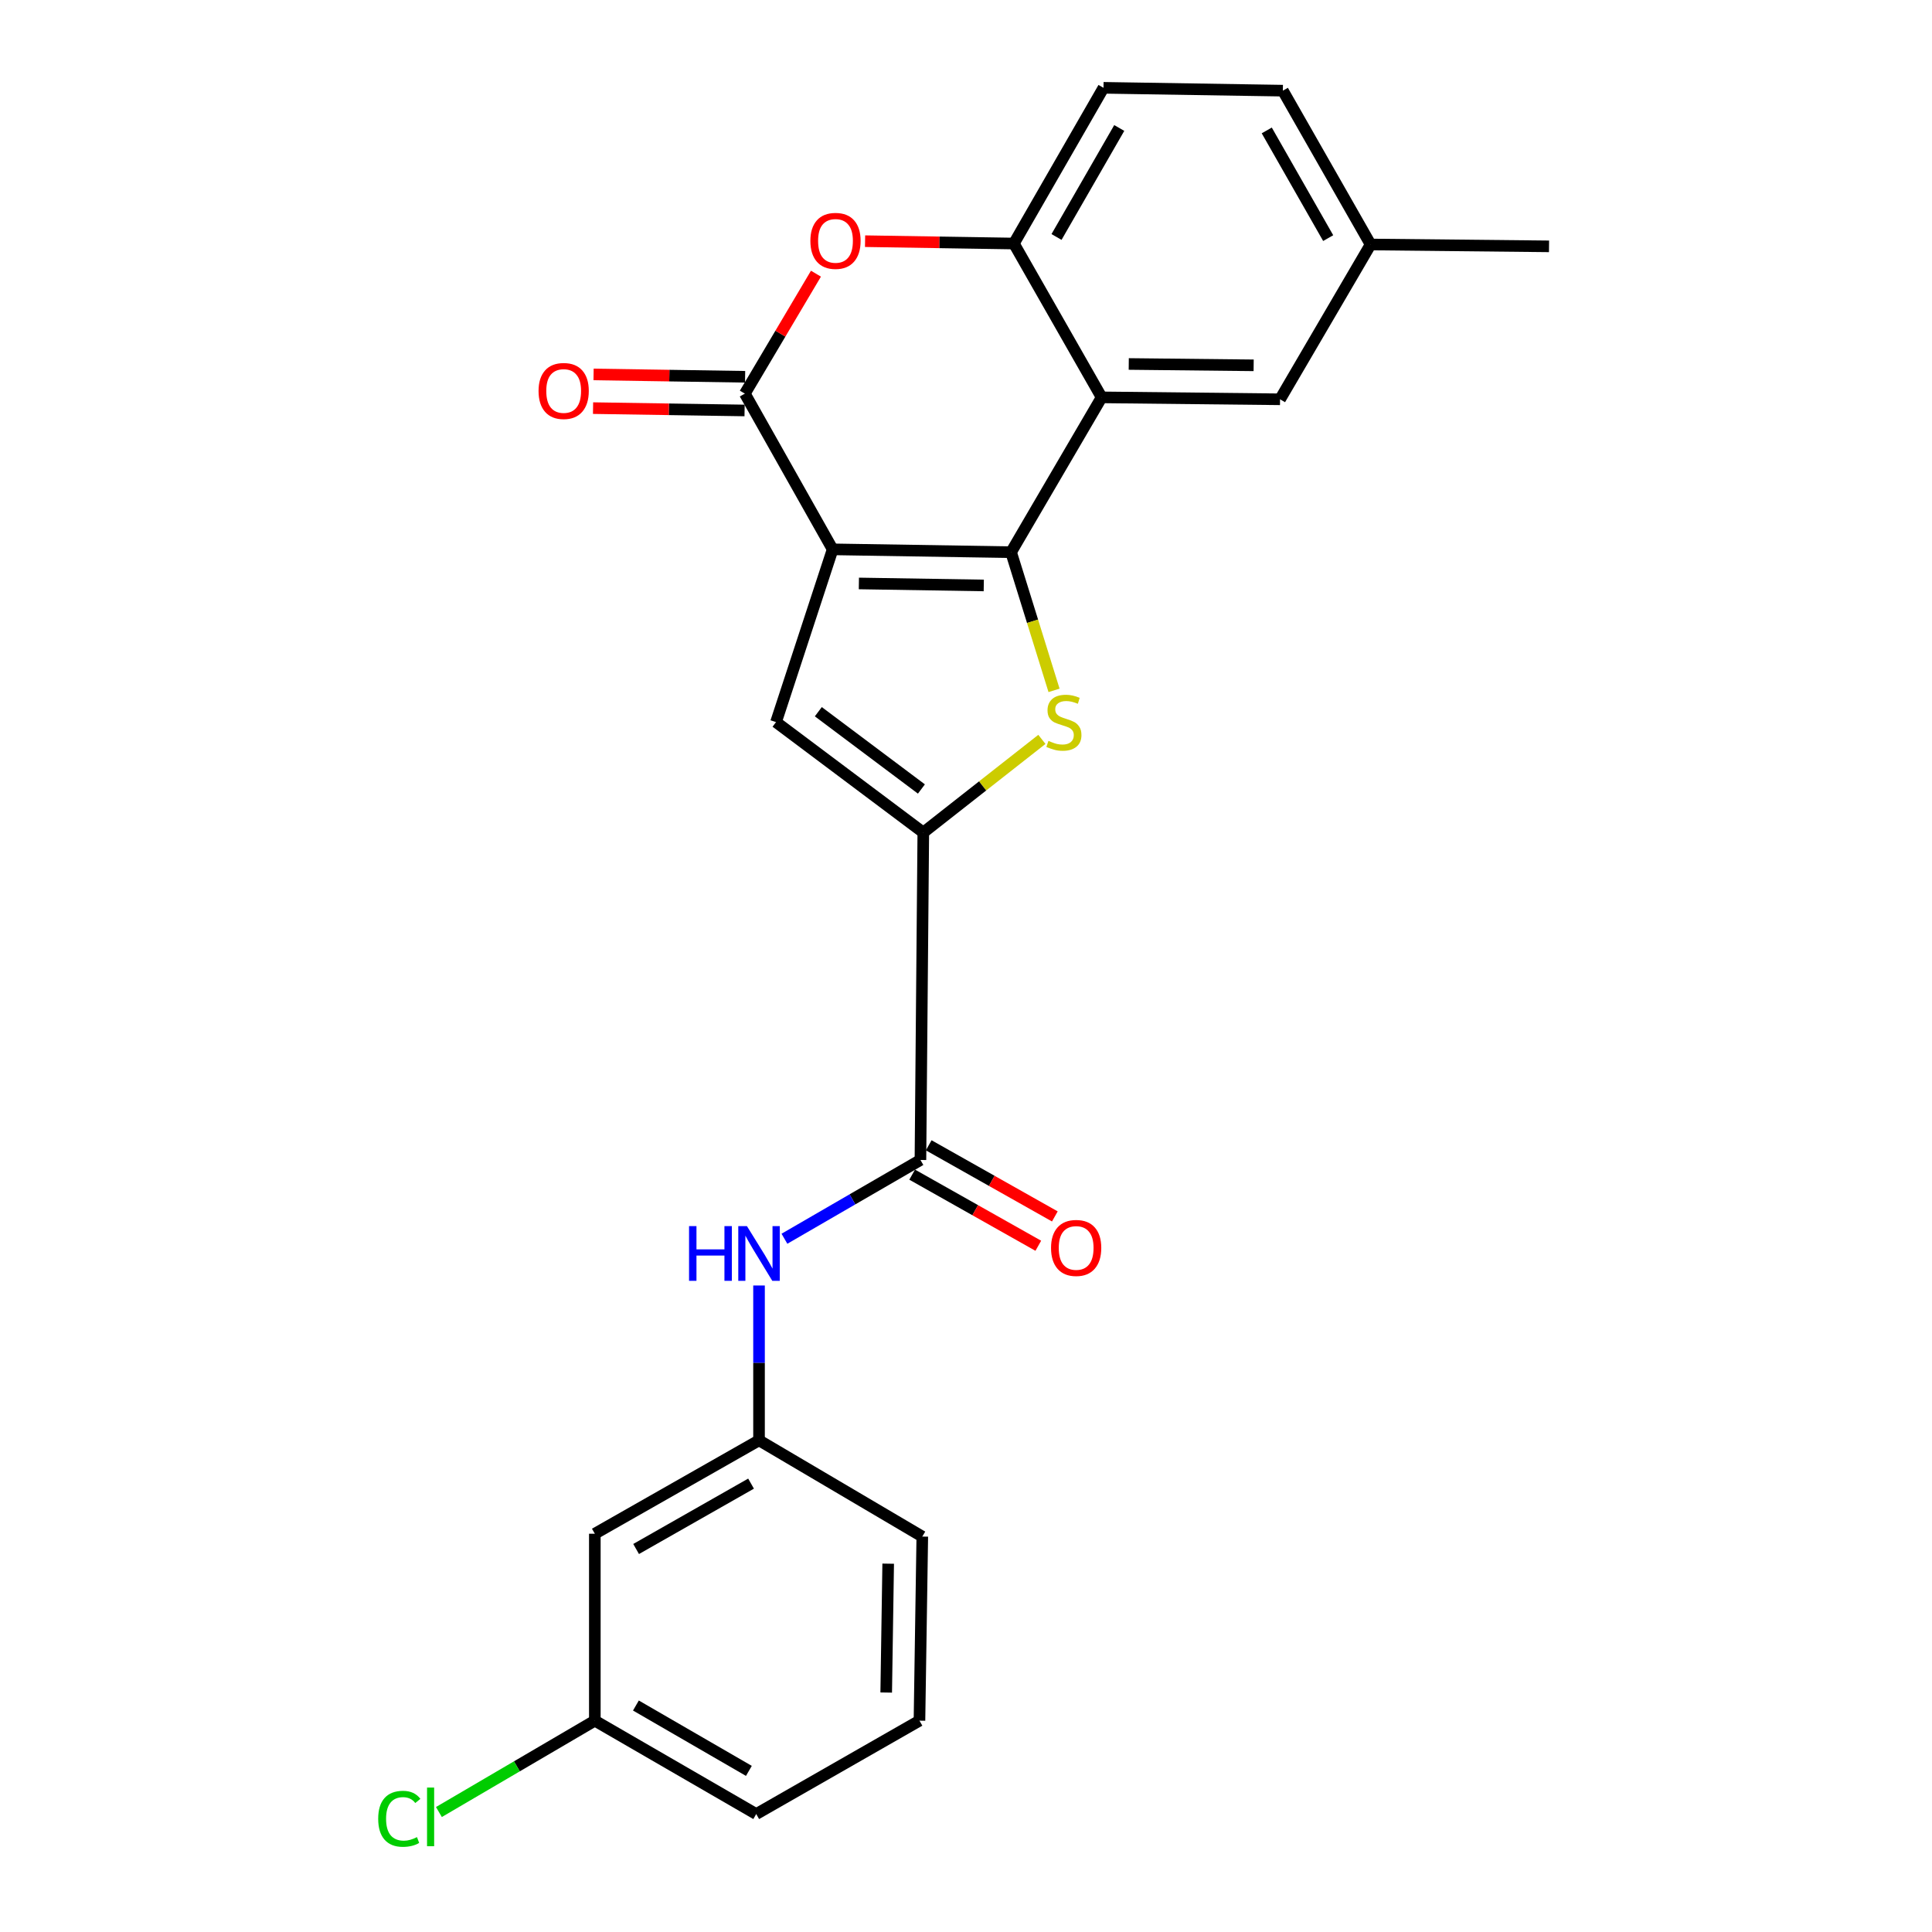 <?xml version='1.0' encoding='iso-8859-1'?>
<svg version='1.1' baseProfile='full'
              xmlns='http://www.w3.org/2000/svg'
                      xmlns:rdkit='http://www.rdkit.org/xml'
                      xmlns:xlink='http://www.w3.org/1999/xlink'
                  xml:space='preserve'
width='1000px' height='1000px' viewBox='0 0 1000 1000'>
<!-- END OF HEADER -->
<rect style='opacity:1.0;fill:#FFFFFF;stroke:none' width='1000' height='1000' x='0' y='0'> </rect>
<path class='bond-0' d='M 430.978,284.341 L 523.328,285.813' style='fill:none;fill-rule:evenodd;stroke:#000000;stroke-width:6px;stroke-linecap:butt;stroke-linejoin:miter;stroke-opacity:1' />
<path class='bond-0' d='M 444.552,301.995 L 509.198,303.026' style='fill:none;fill-rule:evenodd;stroke:#000000;stroke-width:6px;stroke-linecap:butt;stroke-linejoin:miter;stroke-opacity:1' />
<path class='bond-2' d='M 430.978,284.341 L 385.529,203.74' style='fill:none;fill-rule:evenodd;stroke:#000000;stroke-width:6px;stroke-linecap:butt;stroke-linejoin:miter;stroke-opacity:1' />
<path class='bond-4' d='M 430.978,284.341 L 401.667,373.756' style='fill:none;fill-rule:evenodd;stroke:#000000;stroke-width:6px;stroke-linecap:butt;stroke-linejoin:miter;stroke-opacity:1' />
<path class='bond-1' d='M 523.328,285.813 L 534.447,321.574' style='fill:none;fill-rule:evenodd;stroke:#000000;stroke-width:6px;stroke-linecap:butt;stroke-linejoin:miter;stroke-opacity:1' />
<path class='bond-1' d='M 534.447,321.574 L 545.567,357.334' style='fill:none;fill-rule:evenodd;stroke:#CCCC00;stroke-width:6px;stroke-linecap:butt;stroke-linejoin:miter;stroke-opacity:1' />
<path class='bond-5' d='M 523.328,285.813 L 570.201,205.678' style='fill:none;fill-rule:evenodd;stroke:#000000;stroke-width:6px;stroke-linecap:butt;stroke-linejoin:miter;stroke-opacity:1' />
<path class='bond-24' d='M 539.28,382.704 L 508.589,406.805' style='fill:none;fill-rule:evenodd;stroke:#CCCC00;stroke-width:6px;stroke-linecap:butt;stroke-linejoin:miter;stroke-opacity:1' />
<path class='bond-24' d='M 508.589,406.805 L 477.899,430.906' style='fill:none;fill-rule:evenodd;stroke:#000000;stroke-width:6px;stroke-linecap:butt;stroke-linejoin:miter;stroke-opacity:1' />
<path class='bond-6' d='M 385.529,203.74 L 403.933,172.697' style='fill:none;fill-rule:evenodd;stroke:#000000;stroke-width:6px;stroke-linecap:butt;stroke-linejoin:miter;stroke-opacity:1' />
<path class='bond-6' d='M 403.933,172.697 L 422.336,141.653' style='fill:none;fill-rule:evenodd;stroke:#FF0000;stroke-width:6px;stroke-linecap:butt;stroke-linejoin:miter;stroke-opacity:1' />
<path class='bond-11' d='M 385.664,195.024 L 346.449,194.416' style='fill:none;fill-rule:evenodd;stroke:#000000;stroke-width:6px;stroke-linecap:butt;stroke-linejoin:miter;stroke-opacity:1' />
<path class='bond-11' d='M 346.449,194.416 L 307.235,193.808' style='fill:none;fill-rule:evenodd;stroke:#FF0000;stroke-width:6px;stroke-linecap:butt;stroke-linejoin:miter;stroke-opacity:1' />
<path class='bond-11' d='M 385.394,212.457 L 346.179,211.849' style='fill:none;fill-rule:evenodd;stroke:#000000;stroke-width:6px;stroke-linecap:butt;stroke-linejoin:miter;stroke-opacity:1' />
<path class='bond-11' d='M 346.179,211.849 L 306.964,211.242' style='fill:none;fill-rule:evenodd;stroke:#FF0000;stroke-width:6px;stroke-linecap:butt;stroke-linejoin:miter;stroke-opacity:1' />
<path class='bond-3' d='M 477.899,430.906 L 401.667,373.756' style='fill:none;fill-rule:evenodd;stroke:#000000;stroke-width:6px;stroke-linecap:butt;stroke-linejoin:miter;stroke-opacity:1' />
<path class='bond-3' d='M 476.922,408.383 L 423.56,368.378' style='fill:none;fill-rule:evenodd;stroke:#000000;stroke-width:6px;stroke-linecap:butt;stroke-linejoin:miter;stroke-opacity:1' />
<path class='bond-7' d='M 477.899,430.906 L 476.417,600.399' style='fill:none;fill-rule:evenodd;stroke:#000000;stroke-width:6px;stroke-linecap:butt;stroke-linejoin:miter;stroke-opacity:1' />
<path class='bond-10' d='M 570.201,205.678 L 662.551,206.675' style='fill:none;fill-rule:evenodd;stroke:#000000;stroke-width:6px;stroke-linecap:butt;stroke-linejoin:miter;stroke-opacity:1' />
<path class='bond-10' d='M 584.242,188.393 L 648.887,189.091' style='fill:none;fill-rule:evenodd;stroke:#000000;stroke-width:6px;stroke-linecap:butt;stroke-linejoin:miter;stroke-opacity:1' />
<path class='bond-25' d='M 570.201,205.678 L 524.781,126.055' style='fill:none;fill-rule:evenodd;stroke:#000000;stroke-width:6px;stroke-linecap:butt;stroke-linejoin:miter;stroke-opacity:1' />
<path class='bond-8' d='M 447.759,124.835 L 486.27,125.445' style='fill:none;fill-rule:evenodd;stroke:#FF0000;stroke-width:6px;stroke-linecap:butt;stroke-linejoin:miter;stroke-opacity:1' />
<path class='bond-8' d='M 486.27,125.445 L 524.781,126.055' style='fill:none;fill-rule:evenodd;stroke:#000000;stroke-width:6px;stroke-linecap:butt;stroke-linejoin:miter;stroke-opacity:1' />
<path class='bond-9' d='M 476.417,600.399 L 441.221,620.786' style='fill:none;fill-rule:evenodd;stroke:#000000;stroke-width:6px;stroke-linecap:butt;stroke-linejoin:miter;stroke-opacity:1' />
<path class='bond-9' d='M 441.221,620.786 L 406.025,641.173' style='fill:none;fill-rule:evenodd;stroke:#0000FF;stroke-width:6px;stroke-linecap:butt;stroke-linejoin:miter;stroke-opacity:1' />
<path class='bond-13' d='M 472.135,607.993 L 504.779,626.4' style='fill:none;fill-rule:evenodd;stroke:#000000;stroke-width:6px;stroke-linecap:butt;stroke-linejoin:miter;stroke-opacity:1' />
<path class='bond-13' d='M 504.779,626.4 L 537.422,644.807' style='fill:none;fill-rule:evenodd;stroke:#FF0000;stroke-width:6px;stroke-linecap:butt;stroke-linejoin:miter;stroke-opacity:1' />
<path class='bond-13' d='M 480.699,592.805 L 513.342,611.212' style='fill:none;fill-rule:evenodd;stroke:#000000;stroke-width:6px;stroke-linecap:butt;stroke-linejoin:miter;stroke-opacity:1' />
<path class='bond-13' d='M 513.342,611.212 L 545.986,629.619' style='fill:none;fill-rule:evenodd;stroke:#FF0000;stroke-width:6px;stroke-linecap:butt;stroke-linejoin:miter;stroke-opacity:1' />
<path class='bond-15' d='M 524.781,126.055 L 571.169,45.455' style='fill:none;fill-rule:evenodd;stroke:#000000;stroke-width:6px;stroke-linecap:butt;stroke-linejoin:miter;stroke-opacity:1' />
<path class='bond-15' d='M 546.851,122.662 L 579.323,66.242' style='fill:none;fill-rule:evenodd;stroke:#000000;stroke-width:6px;stroke-linecap:butt;stroke-linejoin:miter;stroke-opacity:1' />
<path class='bond-12' d='M 392.871,665.37 L 392.871,705.441' style='fill:none;fill-rule:evenodd;stroke:#0000FF;stroke-width:6px;stroke-linecap:butt;stroke-linejoin:miter;stroke-opacity:1' />
<path class='bond-12' d='M 392.871,705.441 L 392.871,745.511' style='fill:none;fill-rule:evenodd;stroke:#000000;stroke-width:6px;stroke-linecap:butt;stroke-linejoin:miter;stroke-opacity:1' />
<path class='bond-17' d='M 662.551,206.675 L 709.424,126.549' style='fill:none;fill-rule:evenodd;stroke:#000000;stroke-width:6px;stroke-linecap:butt;stroke-linejoin:miter;stroke-opacity:1' />
<path class='bond-14' d='M 392.871,745.511 L 307.883,793.856' style='fill:none;fill-rule:evenodd;stroke:#000000;stroke-width:6px;stroke-linecap:butt;stroke-linejoin:miter;stroke-opacity:1' />
<path class='bond-14' d='M 388.744,767.918 L 329.252,801.76' style='fill:none;fill-rule:evenodd;stroke:#000000;stroke-width:6px;stroke-linecap:butt;stroke-linejoin:miter;stroke-opacity:1' />
<path class='bond-21' d='M 392.871,745.511 L 477.376,795.329' style='fill:none;fill-rule:evenodd;stroke:#000000;stroke-width:6px;stroke-linecap:butt;stroke-linejoin:miter;stroke-opacity:1' />
<path class='bond-16' d='M 307.883,793.856 L 307.883,890.614' style='fill:none;fill-rule:evenodd;stroke:#000000;stroke-width:6px;stroke-linecap:butt;stroke-linejoin:miter;stroke-opacity:1' />
<path class='bond-18' d='M 571.169,45.455 L 664.004,46.927' style='fill:none;fill-rule:evenodd;stroke:#000000;stroke-width:6px;stroke-linecap:butt;stroke-linejoin:miter;stroke-opacity:1' />
<path class='bond-19' d='M 307.883,890.614 L 267.53,914.257' style='fill:none;fill-rule:evenodd;stroke:#000000;stroke-width:6px;stroke-linecap:butt;stroke-linejoin:miter;stroke-opacity:1' />
<path class='bond-19' d='M 267.53,914.257 L 227.178,937.9' style='fill:none;fill-rule:evenodd;stroke:#00CC00;stroke-width:6px;stroke-linecap:butt;stroke-linejoin:miter;stroke-opacity:1' />
<path class='bond-27' d='M 307.883,890.614 L 391.418,938.949' style='fill:none;fill-rule:evenodd;stroke:#000000;stroke-width:6px;stroke-linecap:butt;stroke-linejoin:miter;stroke-opacity:1' />
<path class='bond-27' d='M 329.145,882.773 L 387.62,916.608' style='fill:none;fill-rule:evenodd;stroke:#000000;stroke-width:6px;stroke-linecap:butt;stroke-linejoin:miter;stroke-opacity:1' />
<path class='bond-23' d='M 709.424,126.549 L 801.774,127.508' style='fill:none;fill-rule:evenodd;stroke:#000000;stroke-width:6px;stroke-linecap:butt;stroke-linejoin:miter;stroke-opacity:1' />
<path class='bond-26' d='M 709.424,126.549 L 664.004,46.927' style='fill:none;fill-rule:evenodd;stroke:#000000;stroke-width:6px;stroke-linecap:butt;stroke-linejoin:miter;stroke-opacity:1' />
<path class='bond-26' d='M 687.466,123.245 L 655.672,67.509' style='fill:none;fill-rule:evenodd;stroke:#000000;stroke-width:6px;stroke-linecap:butt;stroke-linejoin:miter;stroke-opacity:1' />
<path class='bond-20' d='M 475.913,890.614 L 477.376,795.329' style='fill:none;fill-rule:evenodd;stroke:#000000;stroke-width:6px;stroke-linecap:butt;stroke-linejoin:miter;stroke-opacity:1' />
<path class='bond-20' d='M 458.699,876.054 L 459.723,809.354' style='fill:none;fill-rule:evenodd;stroke:#000000;stroke-width:6px;stroke-linecap:butt;stroke-linejoin:miter;stroke-opacity:1' />
<path class='bond-22' d='M 475.913,890.614 L 391.418,938.949' style='fill:none;fill-rule:evenodd;stroke:#000000;stroke-width:6px;stroke-linecap:butt;stroke-linejoin:miter;stroke-opacity:1' />
<path  class='atom-2' d='M 542.673 383.476
Q 542.993 383.596, 544.313 384.156
Q 545.633 384.716, 547.073 385.076
Q 548.553 385.396, 549.993 385.396
Q 552.673 385.396, 554.233 384.116
Q 555.793 382.796, 555.793 380.516
Q 555.793 378.956, 554.993 377.996
Q 554.233 377.036, 553.033 376.516
Q 551.833 375.996, 549.833 375.396
Q 547.313 374.636, 545.793 373.916
Q 544.313 373.196, 543.233 371.676
Q 542.193 370.156, 542.193 367.596
Q 542.193 364.036, 544.593 361.836
Q 547.033 359.636, 551.833 359.636
Q 555.113 359.636, 558.833 361.196
L 557.913 364.276
Q 554.513 362.876, 551.953 362.876
Q 549.193 362.876, 547.673 364.036
Q 546.153 365.156, 546.193 367.116
Q 546.193 368.636, 546.953 369.556
Q 547.753 370.476, 548.873 370.996
Q 550.033 371.516, 551.953 372.116
Q 554.513 372.916, 556.033 373.716
Q 557.553 374.516, 558.633 376.156
Q 559.753 377.756, 559.753 380.516
Q 559.753 384.436, 557.113 386.556
Q 554.513 388.636, 550.153 388.636
Q 547.633 388.636, 545.713 388.076
Q 543.833 387.556, 541.593 386.636
L 542.673 383.476
' fill='#CCCC00'/>
<path  class='atom-7' d='M 419.45 124.673
Q 419.45 117.873, 422.81 114.073
Q 426.17 110.273, 432.45 110.273
Q 438.73 110.273, 442.09 114.073
Q 445.45 117.873, 445.45 124.673
Q 445.45 131.553, 442.05 135.473
Q 438.65 139.353, 432.45 139.353
Q 426.21 139.353, 422.81 135.473
Q 419.45 131.593, 419.45 124.673
M 432.45 136.153
Q 436.77 136.153, 439.09 133.273
Q 441.45 130.353, 441.45 124.673
Q 441.45 119.113, 439.09 116.313
Q 436.77 113.473, 432.45 113.473
Q 428.13 113.473, 425.77 116.273
Q 423.45 119.073, 423.45 124.673
Q 423.45 130.393, 425.77 133.273
Q 428.13 136.153, 432.45 136.153
' fill='#FF0000'/>
<path  class='atom-10' d='M 356.651 634.633
L 360.491 634.633
L 360.491 646.673
L 374.971 646.673
L 374.971 634.633
L 378.811 634.633
L 378.811 662.953
L 374.971 662.953
L 374.971 649.873
L 360.491 649.873
L 360.491 662.953
L 356.651 662.953
L 356.651 634.633
' fill='#0000FF'/>
<path  class='atom-10' d='M 386.611 634.633
L 395.891 649.633
Q 396.811 651.113, 398.291 653.793
Q 399.771 656.473, 399.851 656.633
L 399.851 634.633
L 403.611 634.633
L 403.611 662.953
L 399.731 662.953
L 389.771 646.553
Q 388.611 644.633, 387.371 642.433
Q 386.171 640.233, 385.811 639.553
L 385.811 662.953
L 382.131 662.953
L 382.131 634.633
L 386.611 634.633
' fill='#0000FF'/>
<path  class='atom-12' d='M 278.755 202.367
Q 278.755 195.567, 282.115 191.767
Q 285.475 187.967, 291.755 187.967
Q 298.035 187.967, 301.395 191.767
Q 304.755 195.567, 304.755 202.367
Q 304.755 209.247, 301.355 213.167
Q 297.955 217.047, 291.755 217.047
Q 285.515 217.047, 282.115 213.167
Q 278.755 209.287, 278.755 202.367
M 291.755 213.847
Q 296.075 213.847, 298.395 210.967
Q 300.755 208.047, 300.755 202.367
Q 300.755 196.807, 298.395 194.007
Q 296.075 191.167, 291.755 191.167
Q 287.435 191.167, 285.075 193.967
Q 282.755 196.767, 282.755 202.367
Q 282.755 208.087, 285.075 210.967
Q 287.435 213.847, 291.755 213.847
' fill='#FF0000'/>
<path  class='atom-14' d='M 544.017 645.928
Q 544.017 639.128, 547.377 635.328
Q 550.737 631.528, 557.017 631.528
Q 563.297 631.528, 566.657 635.328
Q 570.017 639.128, 570.017 645.928
Q 570.017 652.808, 566.617 656.728
Q 563.217 660.608, 557.017 660.608
Q 550.777 660.608, 547.377 656.728
Q 544.017 652.848, 544.017 645.928
M 557.017 657.408
Q 561.337 657.408, 563.657 654.528
Q 566.017 651.608, 566.017 645.928
Q 566.017 640.368, 563.657 637.568
Q 561.337 634.728, 557.017 634.728
Q 552.697 634.728, 550.337 637.528
Q 548.017 640.328, 548.017 645.928
Q 548.017 651.648, 550.337 654.528
Q 552.697 657.408, 557.017 657.408
' fill='#FF0000'/>
<path  class='atom-20' d='M 195.755 941.402
Q 195.755 934.362, 199.035 930.682
Q 202.355 926.962, 208.635 926.962
Q 214.475 926.962, 217.595 931.082
L 214.955 933.242
Q 212.675 930.242, 208.635 930.242
Q 204.355 930.242, 202.075 933.122
Q 199.835 935.962, 199.835 941.402
Q 199.835 947.002, 202.155 949.882
Q 204.515 952.762, 209.075 952.762
Q 212.195 952.762, 215.835 950.882
L 216.955 953.882
Q 215.475 954.842, 213.235 955.402
Q 210.995 955.962, 208.515 955.962
Q 202.355 955.962, 199.035 952.202
Q 195.755 948.442, 195.755 941.402
' fill='#00CC00'/>
<path  class='atom-20' d='M 221.035 925.242
L 224.715 925.242
L 224.715 955.602
L 221.035 955.602
L 221.035 925.242
' fill='#00CC00'/>
</svg>
